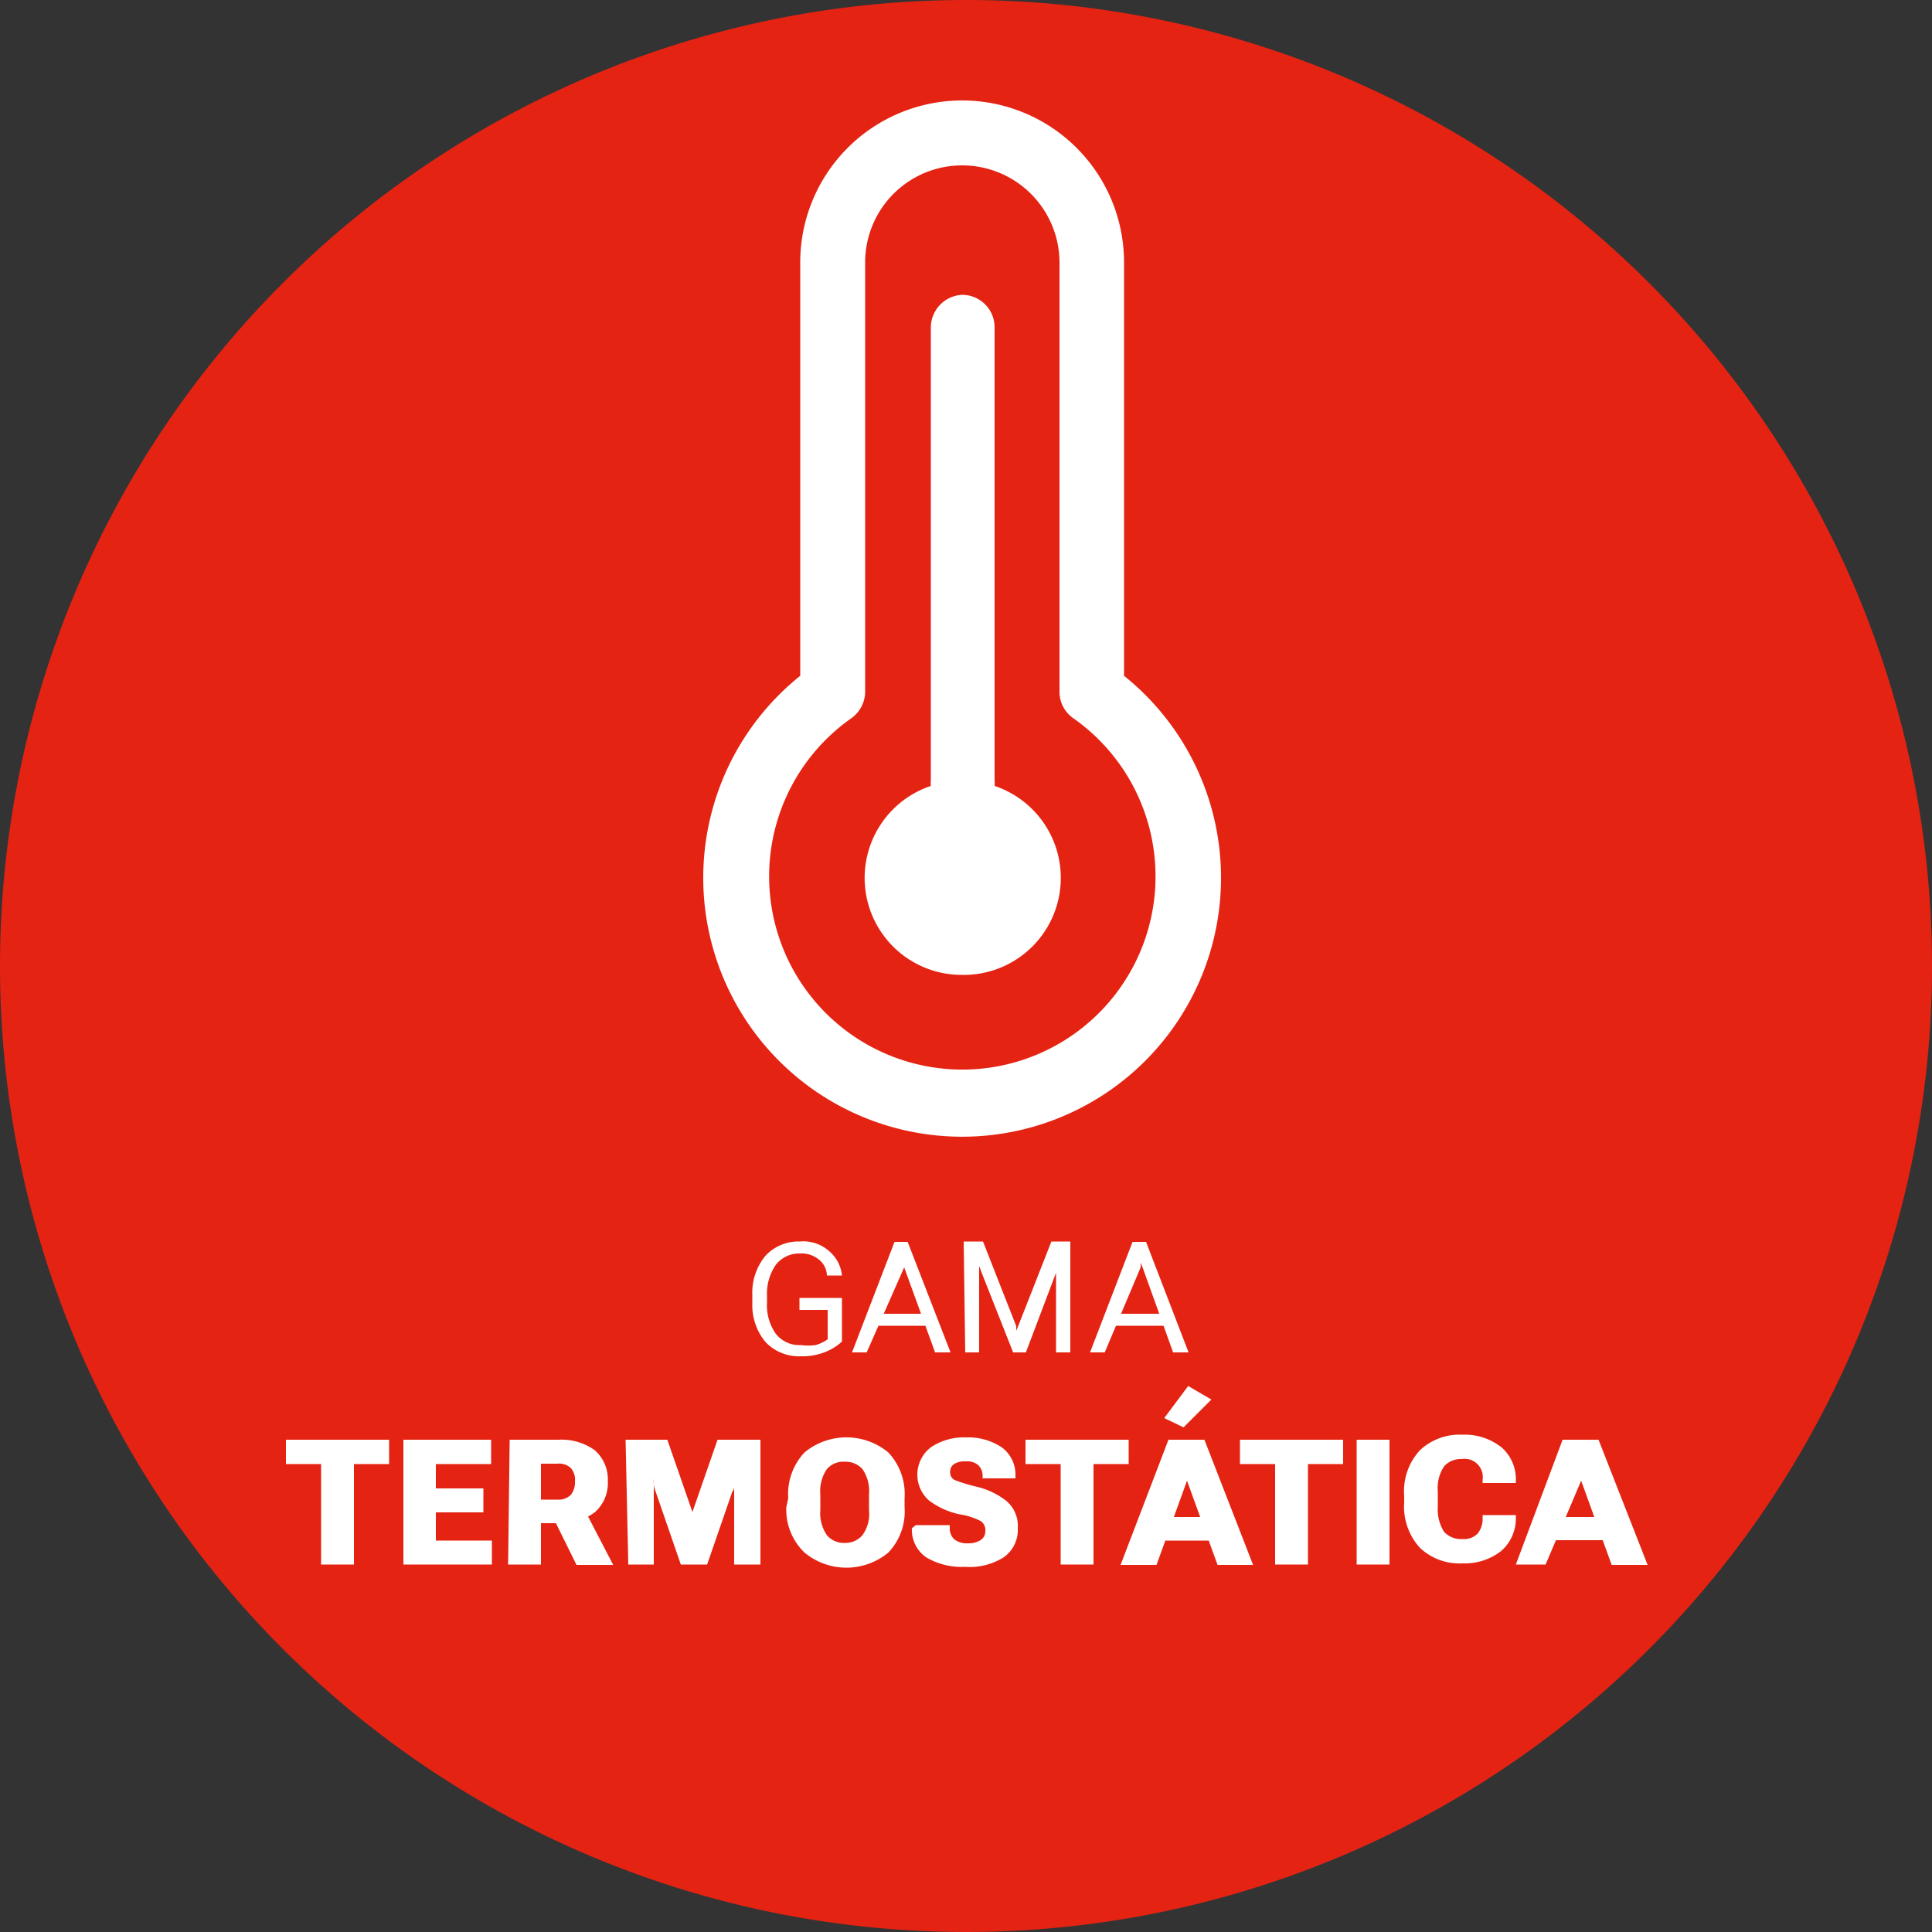 <svg xmlns="http://www.w3.org/2000/svg" viewBox="0 0 50 50"><rect x="0" y="0" width="50" height="50" fill="#333333" stroke="none"/><defs><style>.cls-1{fill:#e42313;}.cls-2{fill:#fff;}</style></defs><g id="Capa_2" data-name="Capa 2"><g id="Capa_1-2" data-name="Capa 1"><path class="cls-1" d="M50,25A25,25,0,1,1,25,0,25,25,0,0,1,50,25"/><path class="cls-2" d="M19.47,33.5a1.49,1.49,0,0,1,.34-1,1.16,1.16,0,0,1,.89-.37,1,1,0,0,1,.77.26.94.94,0,0,1,.32.62v0H21.4v0a.54.54,0,0,0-.18-.39.71.71,0,0,0-.52-.18.77.77,0,0,0-.62.29,1.32,1.32,0,0,0-.23.81v.18a1.27,1.27,0,0,0,.23.8.77.77,0,0,0,.65.29,1.38,1.38,0,0,0,.38,0,1,1,0,0,0,.31-.15V33.9h-.73v-.31h1.1v1.13a1.38,1.38,0,0,1-.41.26,1.57,1.57,0,0,1-.65.12,1.19,1.19,0,0,1-.92-.37,1.49,1.49,0,0,1-.34-1Z"/><path class="cls-2" d="M22.64,34H24l.12.31h-1.6Zm.51-1.86h.34L24.6,35h-.4l-.8-2.2s0-.08,0-.12l0-.13h0l0,.13s0,.08,0,.12L22.43,35h-.38Z"/><path class="cls-2" d="M24.94,32.13h.5l.86,2.19s0,.08,0,.12a.93.93,0,0,1,0,.13h0l0-.13.05-.12.86-2.19h.49V35h-.37V32.81c0-.05,0-.09,0-.13h0a.93.93,0,0,1,0,.13s0,.09,0,.13L26.55,35h-.33l-.83-2.1a1.12,1.12,0,0,0-.05-.13l0-.13h0a.53.53,0,0,1,0,.13V35h-.36Z"/><path class="cls-2" d="M28.8,34h1.37l.11.31h-1.6Zm.51-1.86h.35L30.76,35h-.4l-.79-2.2-.05-.12,0-.13h0l0,.13s0,.08,0,.12L28.59,35h-.38Z"/><polygon class="cls-2" points="7.4 37.26 10.07 37.26 10.07 37.89 9.16 37.89 9.16 40.49 8.31 40.49 8.31 37.89 7.4 37.89 7.4 37.26"/><polygon class="cls-2" points="10.44 37.26 12.71 37.26 12.71 37.89 11.28 37.89 11.28 38.52 12.51 38.52 12.51 39.14 11.28 39.14 11.28 39.87 12.73 39.87 12.73 40.49 10.44 40.49 10.44 37.26"/><path class="cls-2" d="M14.18,39h.91l.78,1.5h-.95Zm.24-.19a.45.45,0,0,0,.35-.12.52.52,0,0,0,.11-.35.46.46,0,0,0-.11-.35.45.45,0,0,0-.35-.11H14v.93Zm-1.23-1.55h1.26a1.48,1.48,0,0,1,.94.27,1,1,0,0,1,.34.8,1,1,0,0,1-.34.81,1.48,1.48,0,0,1-.94.28H14v1.07h-.85Z"/><path class="cls-2" d="M16.19,37.26h1.08l.65,1.87a1,1,0,0,1,0,.14,1.57,1.57,0,0,1,0,.16h0a1.57,1.57,0,0,1,0-.16s0-.09,0-.14l.65-1.87h1.11v3.23H19V38.43c0-.06,0-.12,0-.17h0l0,.17c0,.07,0,.12-.05.18l-.65,1.88h-.68l-.65-1.88a1,1,0,0,1-.05-.18l0-.17h0a1,1,0,0,0,0,.17v2.06h-.66Z"/><path class="cls-2" d="M21.4,39.73a.57.57,0,0,0,.46.2.58.58,0,0,0,.46-.2.94.94,0,0,0,.17-.65v-.41a1,1,0,0,0-.17-.65.58.58,0,0,0-.46-.19.56.56,0,0,0-.46.19,1,1,0,0,0-.17.65v.41a1,1,0,0,0,.17.65m-1-.95a1.57,1.57,0,0,1,.42-1.19,1.7,1.7,0,0,1,2.17,0,1.57,1.57,0,0,1,.42,1.19V39a1.54,1.54,0,0,1-.42,1.18,1.7,1.7,0,0,1-2.17,0A1.54,1.54,0,0,1,20.35,39Z"/><path class="cls-2" d="M23.7,39.47h.88v.07a.38.38,0,0,0,.12.3.52.52,0,0,0,.35.1.57.57,0,0,0,.34-.09.27.27,0,0,0,.11-.22.29.29,0,0,0-.11-.26,1.76,1.76,0,0,0-.56-.18,2,2,0,0,1-.79-.36.89.89,0,0,1,.06-1.38A1.53,1.53,0,0,1,25,37.2a1.57,1.57,0,0,1,.93.26.88.88,0,0,1,.35.73v.07h-.85V38.2a.38.38,0,0,0-.11-.28.44.44,0,0,0-.32-.1.53.53,0,0,0-.31.07.24.24,0,0,0-.1.21.22.22,0,0,0,.11.2,4.29,4.29,0,0,0,.55.17,2,2,0,0,1,.79.37.84.84,0,0,1,.3.7.87.87,0,0,1-.36.76,1.65,1.65,0,0,1-1,.25,1.81,1.81,0,0,1-1-.24.86.86,0,0,1-.38-.76Z"/><polygon class="cls-2" points="26.54 37.26 29.21 37.26 29.21 37.89 28.3 37.89 28.3 40.49 27.45 40.49 27.45 37.89 26.54 37.89 26.54 37.26"/><path class="cls-2" d="M30.75,35.87l.6.35-.72.72-.5-.24ZM30,39.26h1.36l.18.61H29.8Zm.24-2h.93l1.26,3.24h-.92l-.79-2.18a.74.74,0,0,1,0-.14l0-.14h0a.68.68,0,0,1,0,.14.74.74,0,0,1,0,.14l-.79,2.18H29Z"/><polygon class="cls-2" points="32.09 37.26 34.76 37.26 34.76 37.89 33.85 37.89 33.85 40.49 33 40.49 33 37.89 32.09 37.89 32.09 37.26"/><rect class="cls-2" x="35.11" y="37.26" width="0.85" height="3.23"/><path class="cls-2" d="M36.34,38.71a1.56,1.56,0,0,1,.41-1.18,1.5,1.5,0,0,1,1.1-.4,1.53,1.53,0,0,1,1,.32,1.09,1.09,0,0,1,.38.86v.07h-.86v-.09a.47.47,0,0,0-.54-.53.58.58,0,0,0-.45.18,1,1,0,0,0-.17.65V39a1.09,1.09,0,0,0,.16.64.59.59,0,0,0,.48.19.49.49,0,0,0,.39-.14.6.6,0,0,0,.13-.4v-.08h.86v.08a1.11,1.11,0,0,1-.38.85,1.53,1.53,0,0,1-1,.32,1.49,1.49,0,0,1-1.1-.4,1.58,1.58,0,0,1-.41-1.18Z"/><path class="cls-2" d="M40.2,39.26h1.36l.18.6H40Zm.24-2h.93l1.27,3.24h-.93l-.79-2.18a1,1,0,0,1,0-.14l0-.14h0l0,.14a1,1,0,0,1,0,.14L40,40.49h-.77Z"/><path class="cls-2" d="M24.9,7.63a.84.84,0,0,1,.84.84V20.2a.61.61,0,0,1,0,.14,2.51,2.51,0,0,1-.83,4.89,2.51,2.51,0,0,1-.82-4.89.59.59,0,0,1,0-.14V8.47A.85.85,0,0,1,24.9,7.63Zm0,14.25a.84.84,0,1,1-.84.84.84.84,0,0,1,.84-.84"/><path class="cls-2" d="M20.71,6.79a4.19,4.19,0,0,1,8.38,0v10.7a6.7,6.7,0,1,1-8.38,0ZM24.9,4.28a2.51,2.51,0,0,0-2.51,2.51V17.9a.85.85,0,0,1-.36.69,5,5,0,1,0,5.75,0,.83.83,0,0,1-.36-.69V6.79A2.52,2.52,0,0,0,24.9,4.28"/></g></g></svg>